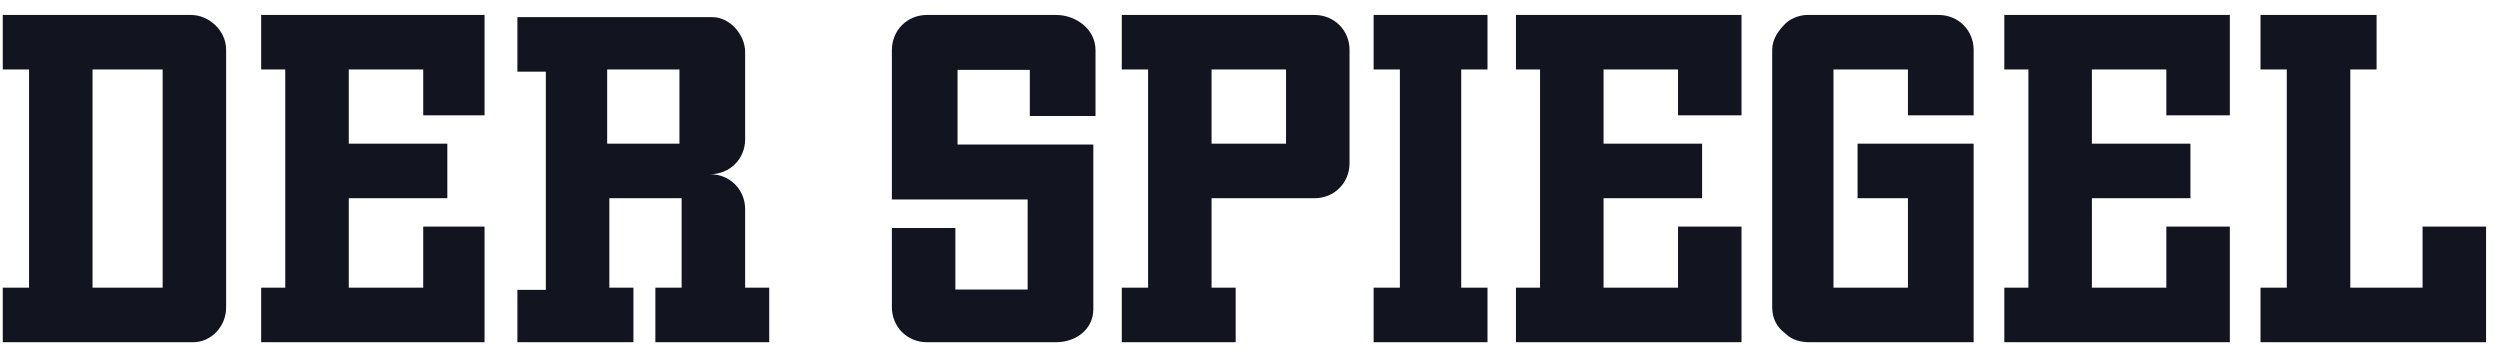 <svg width="112" height="16" viewBox="0 0 112 16" fill="none" xmlns="http://www.w3.org/2000/svg">
<path d="M4.146 12.888V3.113H7.286V12.888H4.146ZM10.131 13.767V2.234C10.131 1.354 9.347 0.67 8.561 0.67H0.124V3.113H1.301V12.888H0.124V15.331H8.659C9.444 15.331 10.131 14.647 10.131 13.767ZM18.96 10.151V12.888H15.625V8.88H20.04V6.437H15.625V3.113H18.96V5.166H21.708V0.67H11.7V3.113H12.779V12.888H11.7V15.331H21.708V10.151H18.96ZM27.201 6.437V3.113H30.439V6.437H27.201ZM33.382 12.888V9.369C33.382 8.489 32.695 7.805 31.812 7.805C32.695 7.805 33.382 7.121 33.382 6.241V2.332C33.382 1.55 32.695 0.767 31.911 0.767H23.179V3.211H24.454V12.985H23.179V15.331H28.378V12.888H27.299V8.88H30.537V12.888H29.36V15.331H34.461V12.888H33.382ZM54.278 6.437V3.113H57.614V6.437H54.278ZM60.459 7.317V2.234C60.459 1.354 59.772 0.67 58.89 0.67H50.256V3.113H51.434V12.888H50.256V15.331H55.358V12.888H54.278V8.88H58.89C59.772 8.88 60.459 8.196 60.459 7.317ZM65.462 12.888V3.113H66.64V0.67H61.538V3.113H62.715V12.888H61.538V15.331H66.64V12.888H65.462ZM75.175 10.151V12.888H71.839V8.88H76.254V6.437H71.839V3.113H75.175V5.166H78.02V0.67H67.915V3.113H68.994V12.888H67.915V15.331H78.02V10.151H75.175ZM83.219 6.437V8.88H85.476V12.888H82.14V3.113H85.476V5.166H88.419V2.234C88.419 1.354 87.733 0.67 86.85 0.67H80.963C80.571 0.67 80.178 0.866 79.982 1.061C79.688 1.354 79.394 1.745 79.394 2.234V13.767C79.394 14.256 79.59 14.647 79.982 14.94C80.276 15.233 80.669 15.331 81.061 15.331H88.419V6.437H83.219ZM97.052 10.151V12.888H93.717V8.88H98.132V6.437H93.717V3.113H97.052V5.166H99.897V0.67H89.793V3.113H90.872V12.888H89.793V15.331H99.897V10.151H97.052ZM108.531 10.151V12.888H105.294V3.113H106.471V0.67H101.271V3.113H102.448V12.888H101.271V15.331H111.376V10.151H108.531ZM48.981 13.855V6.475H42.898V3.13H46.136V5.197H49.079V2.244C49.079 1.3 48.196 0.67 47.314 0.67H41.526C40.642 0.67 39.956 1.358 39.956 2.244V8.935H46.038V12.97H42.801V10.214H39.956V13.757C39.956 14.643 40.642 15.331 41.525 15.331H47.313C48.216 15.331 48.981 14.741 48.981 13.855H48.981Z" fill="#121420"/>
</svg>
